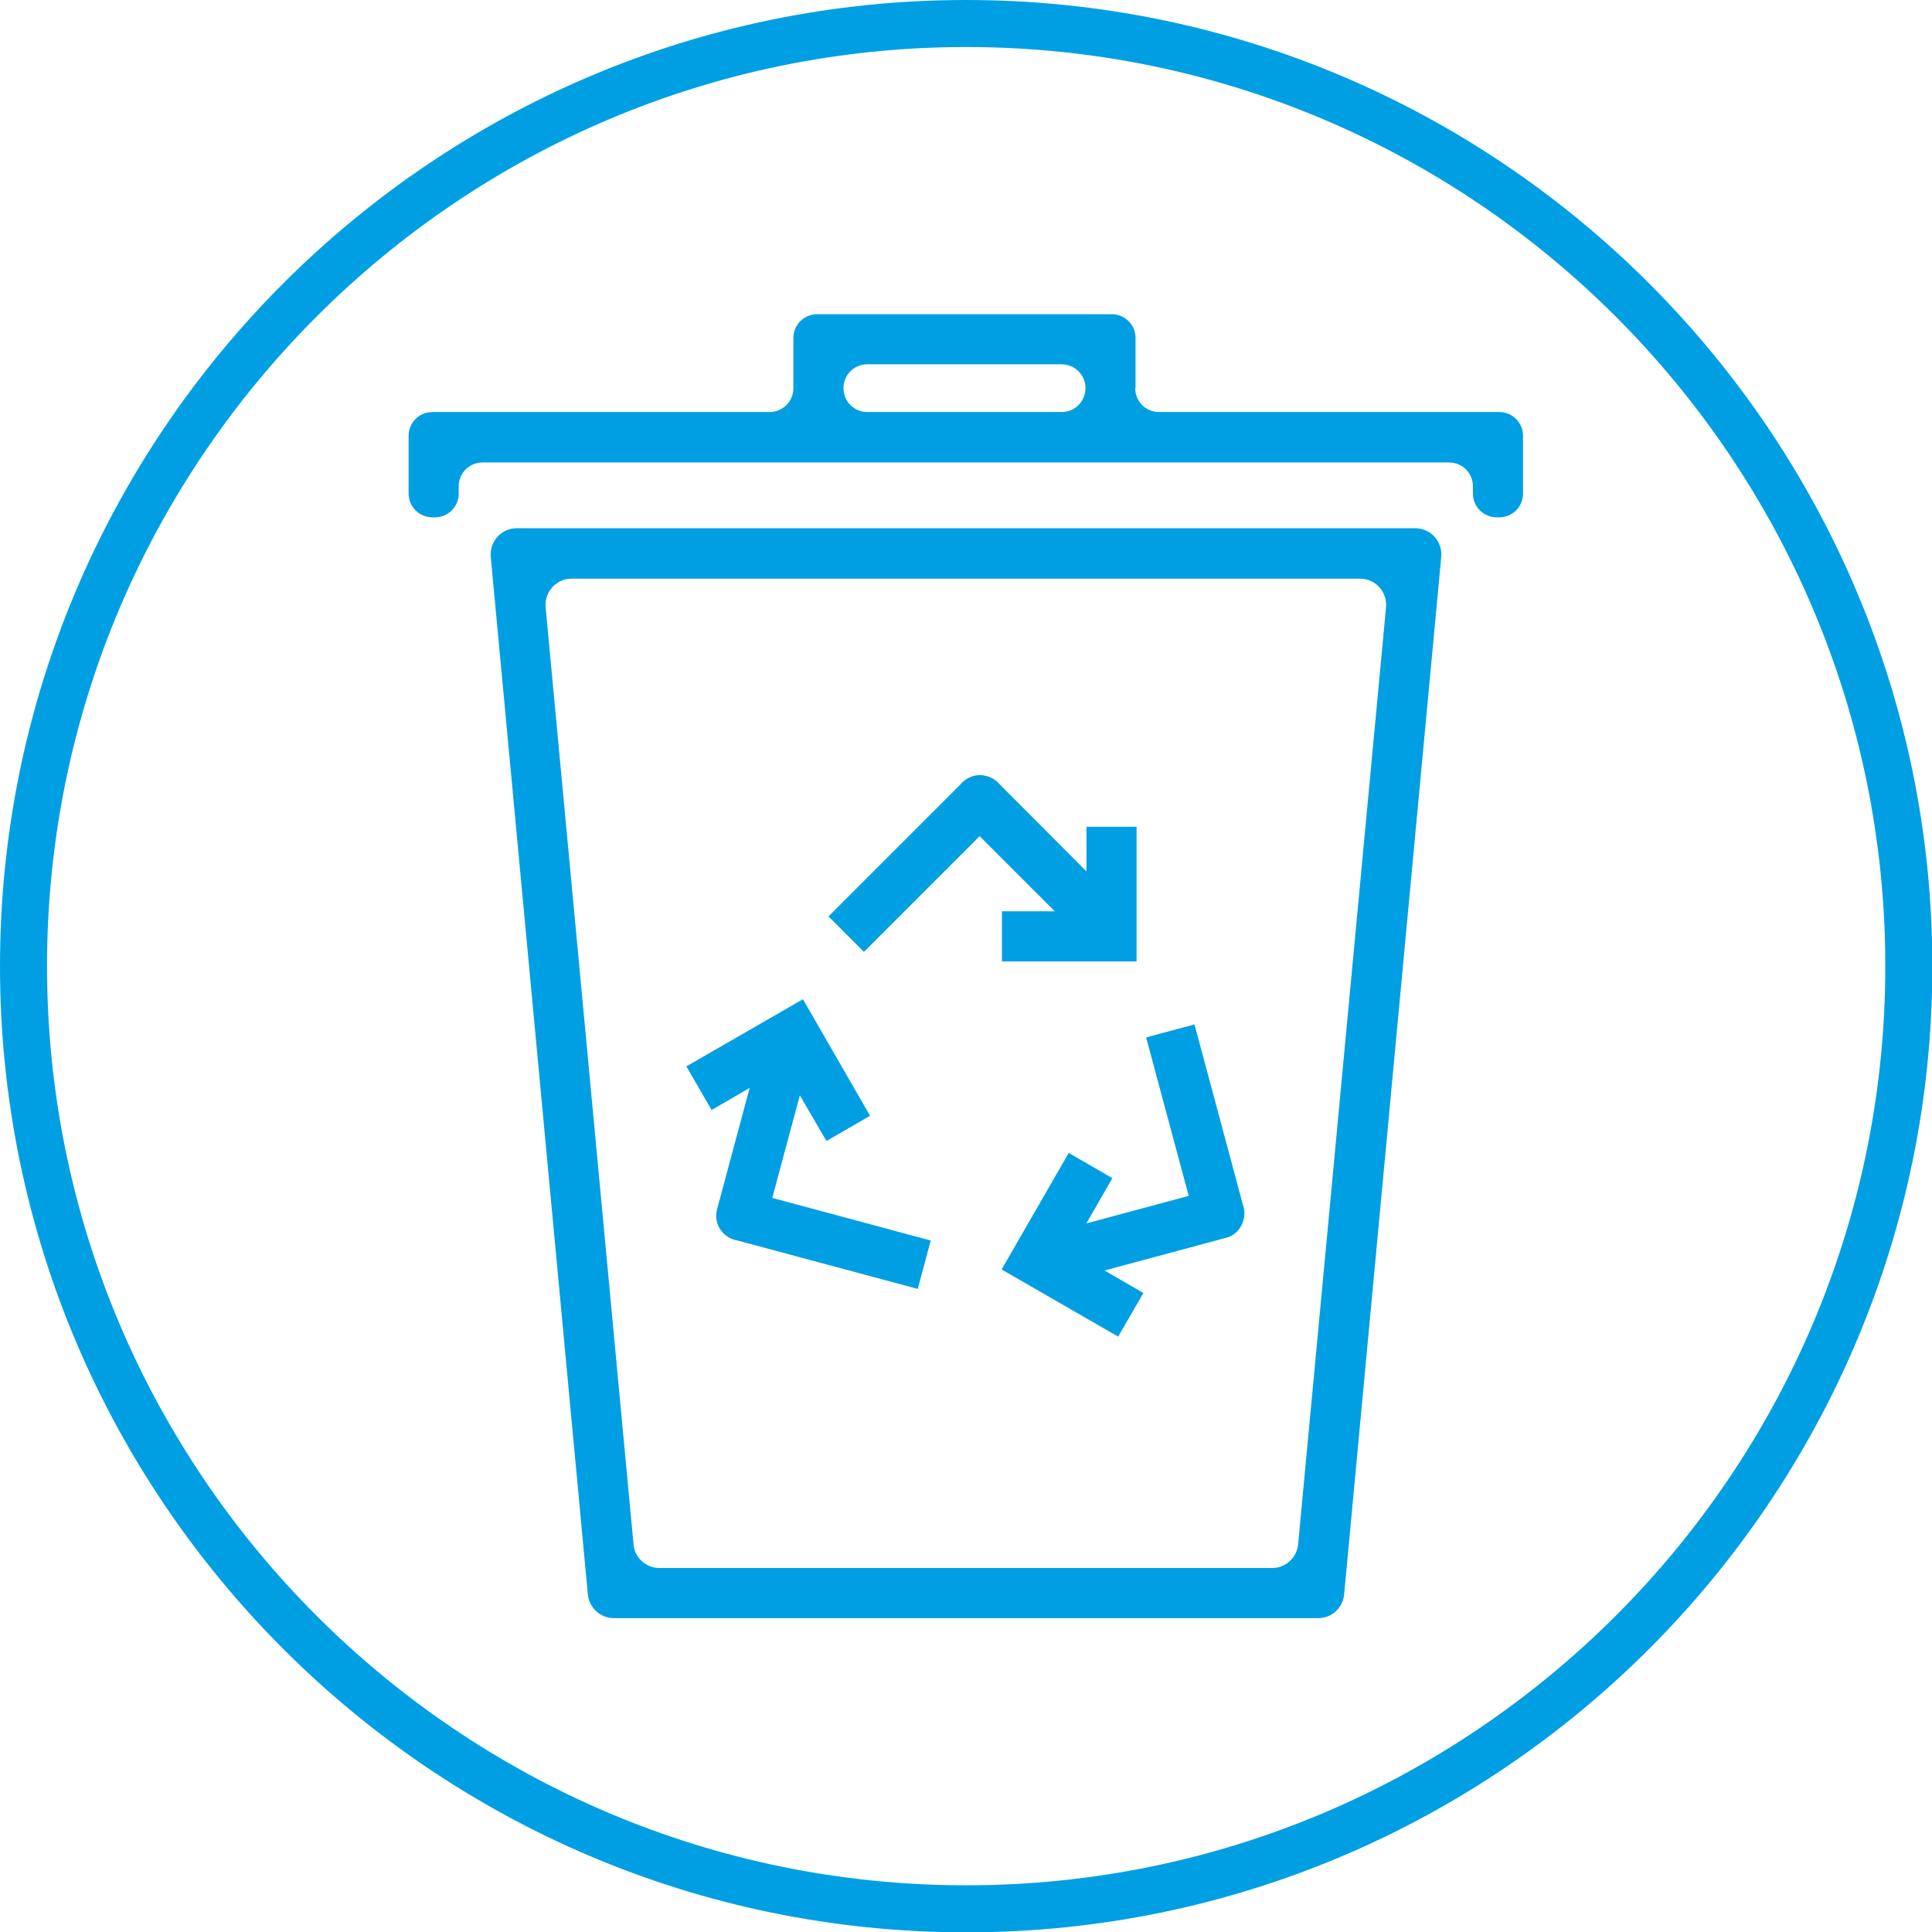 <?xml version="1.0" encoding="UTF-8"?> <svg xmlns="http://www.w3.org/2000/svg" xmlns:xlink="http://www.w3.org/1999/xlink" version="1.1" viewBox="0 0 56.69 56.69"><defs><style> .cls-1, .cls-2 { fill: none; } .cls-2 { stroke: #009fe3; stroke-width: 1.38px; } .cls-3 { fill: #009fe3; } .cls-4 { clip-path: url(#clippath); } </style><clipPath id="clippath"><rect class="cls-1" width="56.69" height="56.69"></rect></clipPath></defs><g><g id="Ebene_1"><g class="cls-4"><path class="cls-2" d="M28.35,56.01c15.25,0,27.66-12.41,27.66-27.66S43.6.69,28.35.69.69,13.1.69,28.35s12.41,27.66,27.66,27.66Z"></path><path class="cls-3" d="M28.74,24.53l2.21,2.21h-1.55v1.47h3.95v-3.95h-1.47v1.31l-2.58-2.59c-.1-.11-.24-.19-.4-.22-.27-.06-.55.05-.72.26l-3.87,3.87,1.04,1.04,3.41-3.41Z"></path><path class="cls-3" d="M22,31.91l-.95,3.54c-.04.13-.05.27-.01.41.07.28.31.49.6.54l5.29,1.42.38-1.42-4.65-1.25.81-3.01.78,1.34,1.28-.74-1.97-3.42-3.42,1.97.74,1.28,1.14-.66Z"></path><path class="cls-3" d="M31.87,35.91l.77-1.34-1.28-.74-1.97,3.42,3.42,1.97.74-1.28-1.14-.66,3.53-.95c.15-.03.29-.11.39-.23.18-.21.23-.5.14-.75l-1.42-5.29-1.42.38,1.25,4.65-3.01.81Z"></path><path class="cls-3" d="M24.75,11.39h0c0-.39.31-.7.7-.7h5.7c.39,0,.7.31.7.7s-.31.7-.7.7h-5.7c-.39,0-.7-.31-.7-.7M33.32,11.39v-1.47c0-.39-.31-.7-.7-.7h-8.64c-.39,0-.7.31-.7.7v1.47c0,.39-.31.7-.7.7h-9.89c-.39,0-.7.31-.7.7v1.69c0,.39.31.7.7.7h.07c.39,0,.7-.31.7-.7v-.21c0-.39.31-.7.7-.7h28.36c.39,0,.7.31.7.7v.21c0,.39.31.7.7.7h.07c.39,0,.7-.31.7-.7v-1.69c0-.39-.31-.7-.7-.7h-9.98c-.39,0-.7-.31-.7-.7"></path><path class="cls-3" d="M37.34,46.01h-17.99c-.39,0-.73-.3-.76-.69l-2.58-27.5c-.04-.45.31-.84.76-.84h23.14c.45,0,.8.39.76.84l-2.58,27.5c-.04.39-.37.69-.76.69M18.01,47.48h20.67c.4,0,.72-.3.76-.69l2.85-30.45c.04-.45-.31-.84-.76-.84H15.16c-.45,0-.8.39-.76.84l2.85,30.45c.04.39.37.69.76.69"></path></g></g></g></svg> 